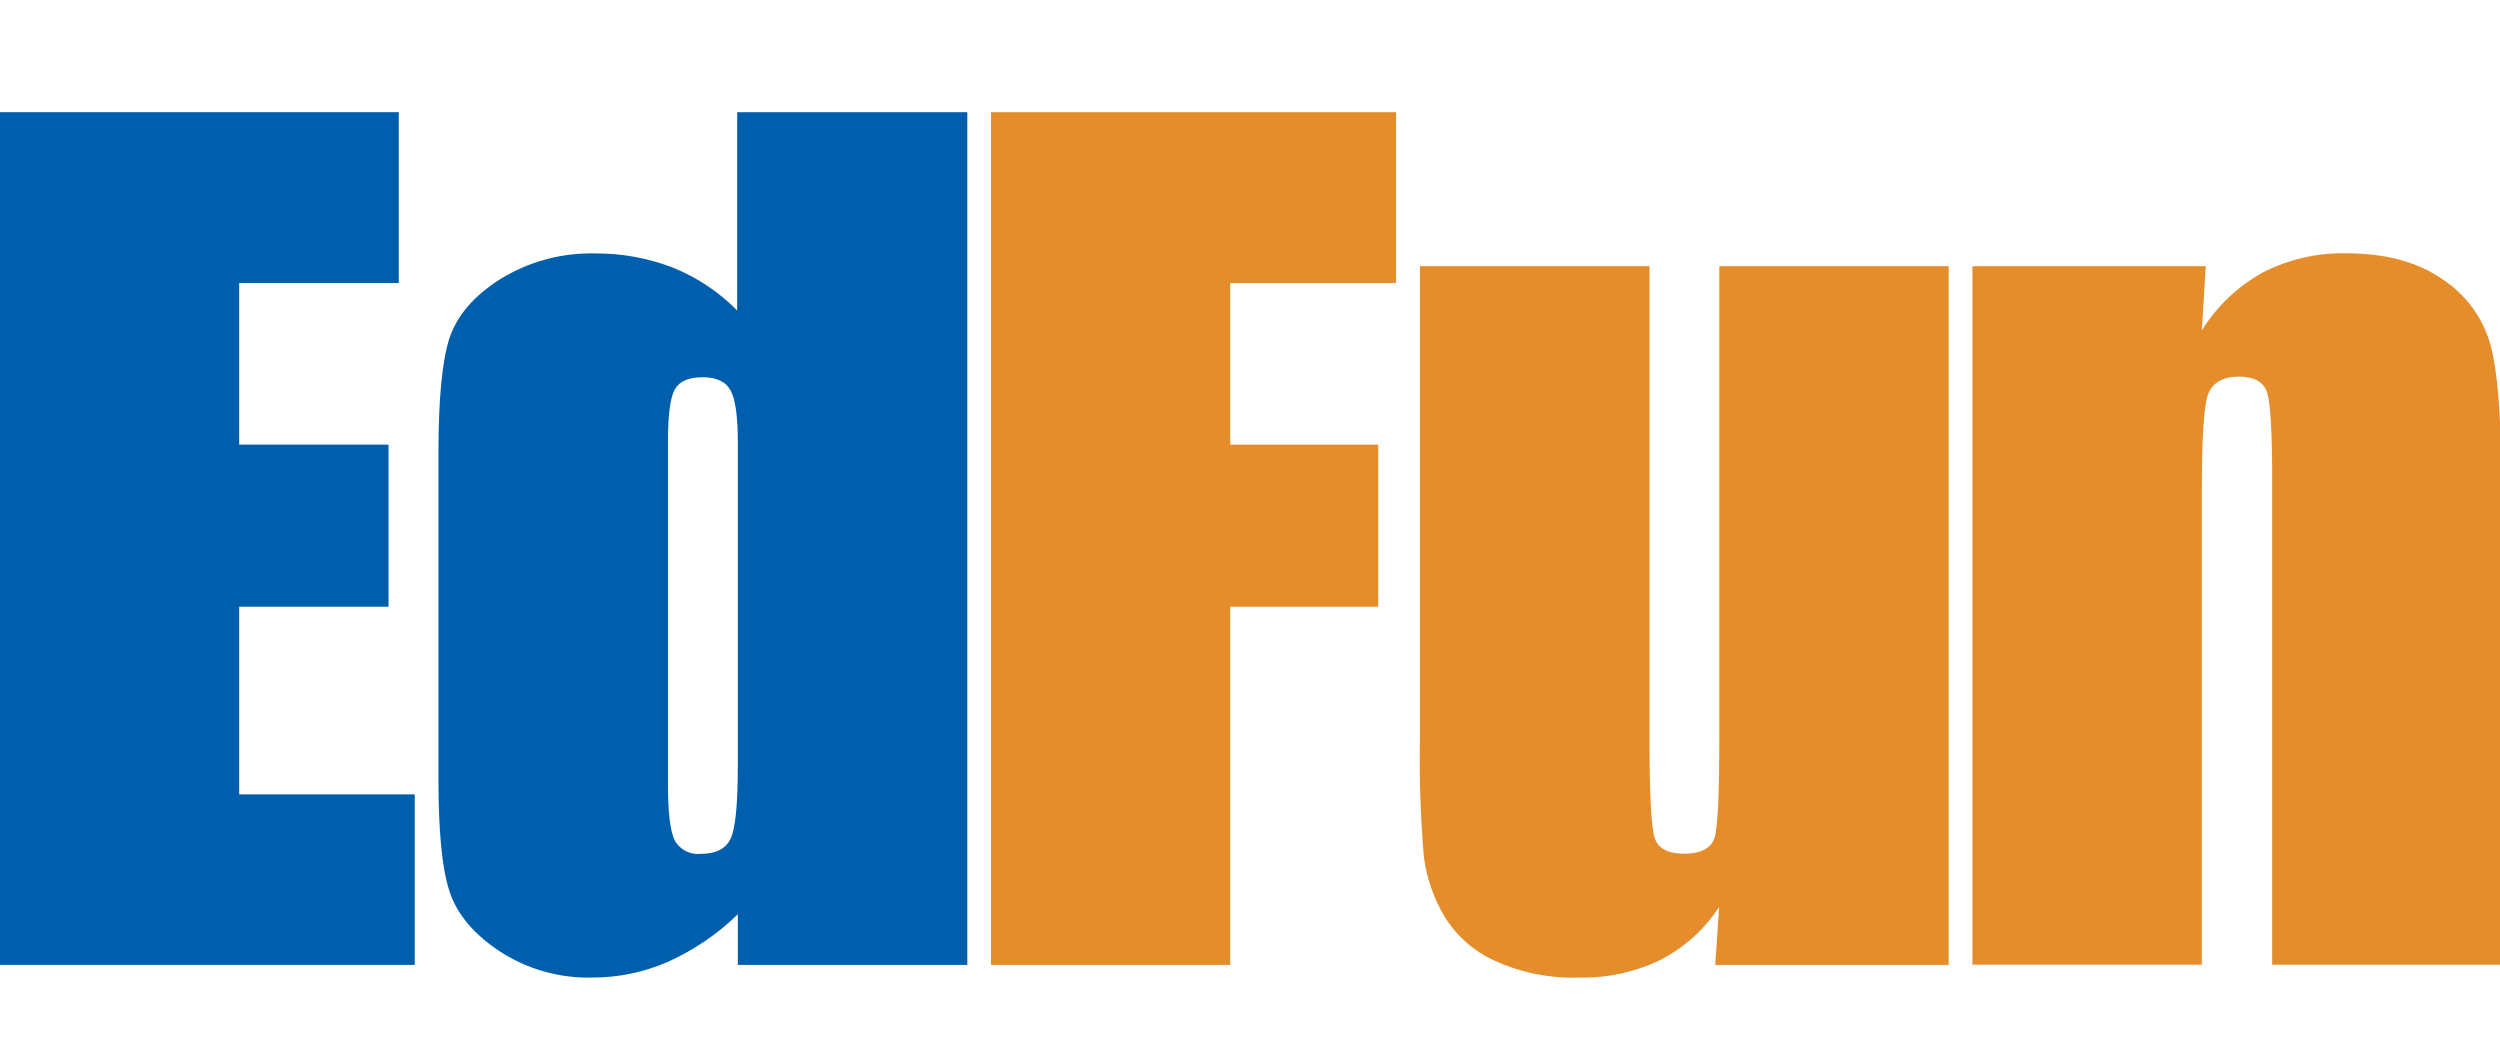 <?xml version="1.0" encoding="UTF-8"?>
<svg width="156px" height="66px" viewBox="0 0 156 66" version="1.1" xmlns="http://www.w3.org/2000/svg" xmlns:xlink="http://www.w3.org/1999/xlink">
    <!-- Generator: Sketch 54.1 (76490) - https://sketchapp.com -->
    <title>Artboard</title>
    <desc>Created with Sketch.</desc>
    <g id="Artboard" stroke="none" stroke-width="1" fill="none" fill-rule="evenodd">
        <g id="logo" transform="translate(0, 7)" fill-rule="nonzero">
            <polygon id="Path" fill="#005FAD" points="0 0 24.885 0 24.885 10.66 14.925 10.66 14.925 20.745 24.245 20.745 24.245 30.86 14.925 30.86 14.925 42.57 25.88 42.57 25.88 53.21 0 53.21"></polygon>
            <path d="M60.36,0 L60.36,53.21 L46.04,53.21 L46.04,50.05 C44.781,51.277 43.317,52.276 41.715,53 C40.218,53.663 38.598,54.004 36.96,54 C34.914,54.052 32.9,53.482 31.185,52.365 C29.55,51.285 28.51,50.035 28.045,48.61 C27.58,47.185 27.36,44.865 27.36,41.64 L27.36,21.235 C27.36,17.902 27.588,15.525 28.045,14.105 C28.51,12.71 29.545,11.475 31.22,10.415 C32.996,9.318 35.053,8.762 37.14,8.815 C38.802,8.802 40.451,9.104 42,9.705 C43.502,10.312 44.864,11.22 46,12.375 L46,0 L60.36,0 Z M46.04,20.585 C46.04,18.98 45.89,17.915 45.59,17.365 C45.29,16.815 44.715,16.54 43.84,16.54 C42.965,16.54 42.415,16.785 42.12,17.28 C41.825,17.775 41.68,18.875 41.68,20.585 L41.68,41.945 C41.68,43.712 41.822,44.878 42.105,45.445 C42.43,46.027 43.073,46.356 43.735,46.28 C44.655,46.28 45.27,45.975 45.58,45.355 C45.89,44.735 46.04,43.19 46.04,40.775 L46.04,20.585 Z" id="Shape" fill="#005FAD"></path>
            <polygon id="Path" fill="#E58D2B" points="61.84 0 87.115 0 87.115 10.66 76.765 10.66 76.765 20.745 86 20.745 86 30.86 76.765 30.86 76.765 53.21 61.84 53.21"></polygon>
            <path d="M121.6,9.61 L121.6,53.21 L107.03,53.21 L107.275,49.59 C106.361,50.994 105.096,52.135 103.605,52.9 C102.048,53.654 100.335,54.031 98.605,54 C96.764,54.068 94.932,53.707 93.255,52.945 C91.953,52.35 90.859,51.378 90.115,50.155 C89.459,49.04 89.031,47.806 88.855,46.525 C88.64,44.031 88.557,41.528 88.605,39.025 L88.605,9.61 L102.93,9.61 L102.93,39.28 C102.93,42.67 103.042,44.685 103.265,45.325 C103.485,45.955 104.1,46.27 105.095,46.27 C106.09,46.27 106.785,45.95 106.99,45.27 C107.195,44.59 107.285,42.495 107.285,38.92 L107.285,9.61 L121.6,9.61 Z" id="Path" fill="#E58D2B"></path>
            <path d="M137.64,9.61 L137.395,13.61 C138.338,12.104 139.647,10.862 141.2,10 C142.807,9.179 144.591,8.769 146.395,8.805 C148.848,8.805 150.848,9.342 152.395,10.415 C153.852,11.363 154.917,12.804 155.395,14.475 C155.845,16.105 156.068,18.828 156.065,22.645 L156.065,53.2 L141.785,53.2 L141.785,23 C141.785,20 141.68,18.167 141.47,17.5 C141.255,16.83 140.665,16.5 139.7,16.5 C138.735,16.5 138.04,16.875 137.775,17.63 C137.51,18.385 137.395,20.405 137.395,23.695 L137.395,53.195 L123.08,53.195 L123.08,9.61 L137.64,9.61 Z" id="Path" fill="#E58D2B"></path>
        </g>
    </g>
</svg>